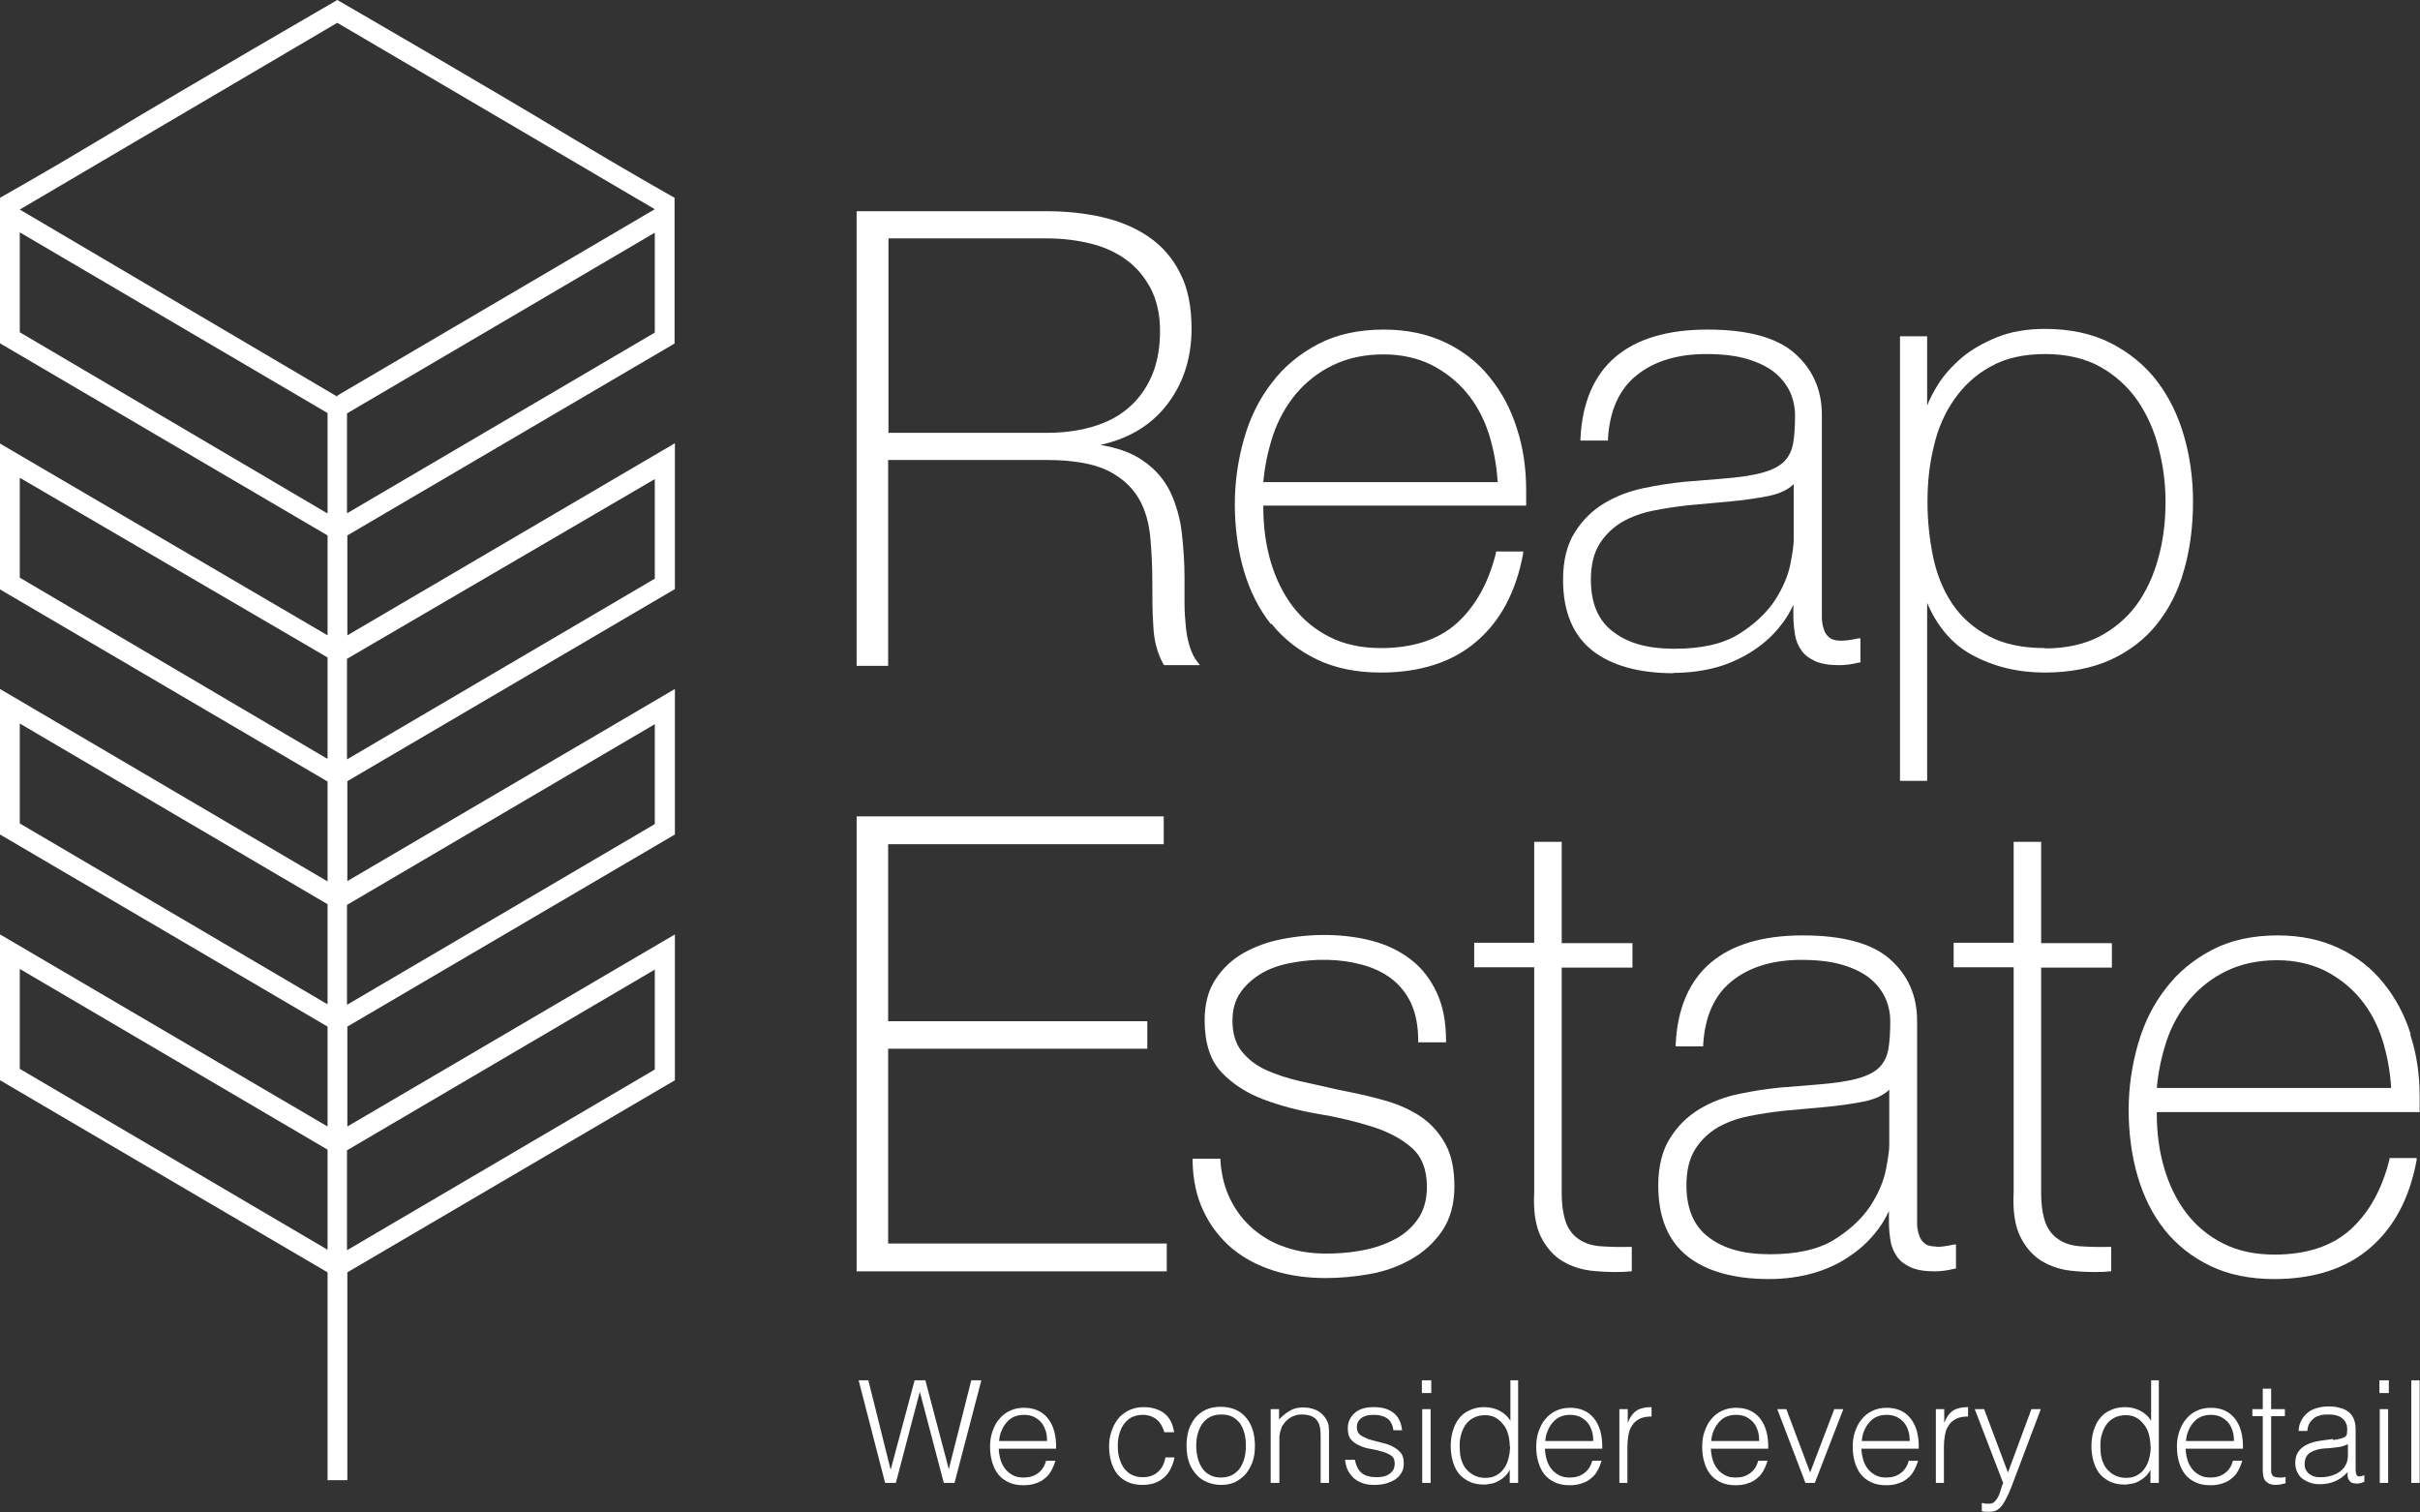 <?xml version="1.0" encoding="UTF-8"?><svg id="uuid-2c62fd8b-4431-44b3-9603-f2b19bc2a317" xmlns="http://www.w3.org/2000/svg" viewBox="0 0 72.18 45.1"><rect x="0" y="0" width="72.18" height="45.1" fill="#333333" stroke="none"/><defs><style>.uuid-a4f9e2ef-69fd-4200-a032-d0fa04ad255f{fill:#fff;}</style></defs><path class="uuid-a4f9e2ef-69fd-4200-a032-d0fa04ad255f" d="M20.12,10.25V5.9s-1.49-.84-3.1-1.81C14.59,2.62,10.15,.05,10.06,0h0s0,0,0,0c0,0,0,0,0,0-.08,.05-4.53,2.62-6.96,4.09-1.61,.97-3.1,1.81-3.1,1.81v4.34l9.77,5.73v2.98L0,13.23v4.35l9.77,5.73v2.98L0,20.55v4.34l9.77,5.73v2.98L0,27.87v4.35l9.77,5.73v6.2h.59v-6.2l9.77-5.73v-4.35l-9.77,5.73v-2.98l9.77-5.73v-4.34l-9.77,5.73v-2.98l9.77-5.73v-4.35l-9.77,5.73v-2.98l9.77-5.73Zm-10.36,27.02L.59,31.88v-2.98l9.18,5.39v2.98Zm0-7.32L.59,24.56v-2.98l9.18,5.39v2.98Zm0-7.32L.59,17.23v-2.98l9.18,5.36v3Zm9.77-12.71l-9.18,5.39v-2.98l9.18-5.39v2.98Zm-9.77,5.39L.59,9.91v-2.98l9.18,5.39v2.98Zm9.77,13.61v2.98l-9.18,5.39v-2.98l9.18-5.39Zm0-7.32v2.98l-9.18,5.39v-2.98l9.18-5.39Zm0-7.32v2.98l-9.18,5.39v-3l9.18-5.36Zm-9.47-2.45L.59,6.25,10.06,.68l9.47,5.56-9.47,5.56Z"/><path class="uuid-a4f9e2ef-69fd-4200-a032-d0fa04ad255f" d="M26.49,13.72h4.73c.78,0,1.39,.11,1.81,.31,.42,.21,.73,.49,.93,.83,.2,.34,.31,.74,.35,1.17,.04,.44,.06,.89,.06,1.34s0,.89,.03,1.31c.02,.43,.12,.81,.3,1.13l.02,.03h1.07l-.07-.09c-.1-.12-.17-.27-.23-.45-.06-.19-.1-.39-.12-.6-.02-.21-.04-.45-.04-.7v-.77c0-.44-.03-.88-.08-1.33-.05-.44-.17-.85-.34-1.22-.18-.37-.45-.69-.82-.94-.32-.23-.75-.38-1.27-.47,.82-.18,1.47-.56,1.94-1.14,.51-.63,.78-1.41,.78-2.32,0-.66-.11-1.22-.34-1.66-.22-.45-.54-.81-.93-1.08-.39-.27-.86-.47-1.38-.59-.52-.12-1.08-.18-1.67-.18h-5.67v13.56h.94v-6.12Zm0-6.61h4.73c.44,0,.88,.05,1.29,.15,.41,.1,.77,.26,1.07,.48,.31,.22,.55,.51,.74,.86,.18,.35,.28,.77,.28,1.27,0,.53-.09,.99-.26,1.37-.17,.38-.41,.7-.7,.94-.29,.25-.65,.43-1.06,.55-.41,.12-.87,.18-1.35,.18h-4.73V7.1Z"/><path class="uuid-a4f9e2ef-69fd-4200-a032-d0fa04ad255f" d="M37.92,18.6c.36,.45,.82,.81,1.36,1.07,.54,.26,1.18,.39,1.9,.39,1.18,0,2.14-.31,2.85-.92,.72-.61,1.19-1.49,1.4-2.63v-.06s-.81,0-.81,0v.04c-.22,.89-.61,1.59-1.16,2.09-.55,.5-1.32,.75-2.27,.75-.58,0-1.1-.11-1.53-.33-.44-.22-.81-.53-1.1-.91-.29-.38-.51-.83-.66-1.34-.15-.51-.22-1.05-.22-1.61v-.06h7.84v-.05s0-.11,0-.19c0-.08,0-.16,0-.22,0-.65-.09-1.28-.28-1.85-.18-.58-.46-1.09-.81-1.52-.35-.44-.8-.79-1.33-1.04-.53-.25-1.14-.38-1.82-.38-.75,0-1.4,.14-1.96,.43-.55,.29-1.02,.67-1.38,1.15-.37,.47-.65,1.03-.83,1.66-.18,.62-.28,1.29-.28,1.97s.09,1.37,.27,1.98c.18,.61,.45,1.15,.81,1.6m3.36-8.05c.53,0,1.01,.11,1.42,.31,.41,.21,.77,.49,1.06,.84,.29,.35,.51,.76,.66,1.23,.14,.45,.23,.93,.26,1.43h-6.99c.04-.47,.14-.94,.29-1.4,.16-.47,.39-.88,.69-1.24,.3-.35,.66-.64,1.1-.85,.43-.21,.94-.32,1.51-.32"/><path class="uuid-a4f9e2ef-69fd-4200-a032-d0fa04ad255f" d="M49.91,20.07c.47,0,.9-.06,1.3-.17,.39-.11,.75-.28,1.06-.48,.31-.2,.58-.44,.79-.7,.18-.21,.32-.44,.43-.68v.33c0,.2,.02,.39,.05,.57,.03,.18,.1,.33,.19,.46,.09,.13,.23,.24,.41,.32,.18,.08,.42,.12,.71,.12,.2,0,.41-.03,.6-.08h.04v-.72h-.06c-.22,.05-.4,.07-.52,.07-.15,0-.27-.03-.34-.09-.08-.06-.14-.14-.17-.25-.04-.11-.06-.23-.06-.36,0-.13,0-.27,0-.41v-5.63c0-.75-.28-1.37-.82-1.84-.54-.47-1.41-.7-2.59-.7s-2.1,.27-2.74,.81c-.64,.54-1,1.36-1.05,2.44v.06s.82,0,.82,0v-.05c.05-.85,.34-1.49,.86-1.9,.52-.42,1.22-.63,2.07-.63,.48,0,.9,.05,1.23,.15,.33,.1,.6,.23,.81,.4,.21,.17,.36,.37,.46,.58,.1,.22,.15,.46,.15,.71,0,.33-.02,.62-.06,.84-.04,.21-.13,.39-.27,.53-.14,.14-.36,.25-.65,.33-.29,.08-.7,.14-1.21,.18l-1.11,.09c-.39,.04-.8,.1-1.22,.19-.43,.09-.82,.24-1.17,.45-.35,.21-.65,.5-.88,.87-.23,.36-.35,.84-.35,1.41,0,.94,.29,1.65,.87,2.11,.57,.45,1.39,.68,2.43,.68m-2.47-2.79c0-.44,.09-.8,.26-1.07,.17-.27,.4-.49,.67-.65,.28-.16,.59-.27,.93-.34,.35-.07,.7-.12,1.05-.16l1.21-.11c.44-.04,.85-.1,1.2-.17,.31-.07,.56-.18,.73-.35v1.67c0,.12-.03,.36-.1,.72-.07,.35-.23,.72-.47,1.09-.25,.37-.61,.71-1.08,1-.47,.29-1.11,.43-1.91,.43s-1.39-.17-1.83-.51c-.44-.33-.66-.85-.66-1.55"/><path class="uuid-a4f9e2ef-69fd-4200-a032-d0fa04ad255f" d="M57.47,17.96c.3,.71,.74,1.24,1.34,1.57,.64,.35,1.37,.53,2.18,.53,.75,0,1.41-.13,1.96-.38,.55-.25,1.02-.61,1.38-1.06,.36-.45,.64-.99,.81-1.61,.18-.62,.27-1.31,.27-2.05,0-.68-.09-1.34-.27-1.96-.18-.62-.45-1.17-.81-1.64-.36-.47-.83-.85-1.38-1.13-.55-.28-1.21-.42-1.96-.42-.53,0-1.01,.08-1.43,.25-.41,.17-.77,.37-1.06,.62s-.53,.52-.71,.81c-.13,.22-.24,.42-.31,.61v-2.07h-.81v13.26h.81v-5.34Zm3.52,1.37c-.67,0-1.23-.12-1.68-.36-.45-.24-.81-.56-1.08-.96-.27-.4-.46-.87-.57-1.39-.11-.53-.17-1.08-.17-1.66s.06-1.13,.19-1.65c.12-.53,.33-1,.61-1.4,.28-.4,.64-.74,1.09-.98,.44-.25,.99-.37,1.62-.37s1.2,.13,1.64,.38c.45,.25,.82,.59,1.11,1,.28,.41,.5,.89,.63,1.41,.14,.53,.21,1.07,.21,1.62,0,.6-.07,1.16-.22,1.69-.14,.52-.36,.99-.65,1.39-.29,.39-.67,.71-1.11,.94-.45,.23-.99,.35-1.61,.35"/><polygon class="uuid-a4f9e2ef-69fd-4200-a032-d0fa04ad255f" points="26.49 31.28 34.22 31.28 34.22 30.46 26.49 30.46 26.49 25.18 34.71 25.18 34.71 24.35 25.55 24.35 25.55 37.92 34.8 37.92 34.8 37.09 26.49 37.09 26.49 31.28"/><path class="uuid-a4f9e2ef-69fd-4200-a032-d0fa04ad255f" d="M42.4,33.32c-.31-.21-.68-.38-1.11-.5-.42-.12-.87-.22-1.35-.31-.39-.09-.78-.18-1.16-.26-.38-.09-.72-.2-1.03-.34-.3-.14-.54-.33-.72-.56-.18-.23-.27-.53-.27-.91,0-.33,.08-.61,.24-.84,.16-.23,.38-.42,.63-.57,.26-.15,.55-.25,.88-.31,.73-.14,1.47-.12,2.1,.05,.34,.09,.64,.23,.89,.42,.25,.19,.45,.44,.59,.74,.14,.31,.21,.68,.21,1.11v.05h.83v-.05c0-.56-.09-1.04-.28-1.44-.18-.39-.44-.73-.77-.98-.32-.25-.71-.44-1.16-.56-.81-.21-1.76-.23-2.68-.05-.42,.08-.8,.22-1.14,.41-.34,.19-.62,.45-.84,.78-.22,.33-.33,.74-.33,1.23,0,.68,.17,1.2,.5,1.55,.33,.35,.75,.62,1.25,.81,.5,.19,1.04,.33,1.61,.43,.57,.09,1.1,.22,1.59,.37,.49,.15,.9,.36,1.21,.63,.31,.26,.47,.66,.47,1.18,0,.4-.1,.73-.29,.99-.19,.26-.44,.47-.74,.61-.3,.15-.63,.25-.98,.31-.35,.06-.69,.08-1,.08-.43,0-.84-.06-1.21-.19-.37-.12-.69-.31-.97-.55-.28-.24-.5-.53-.67-.87-.17-.34-.27-.73-.3-1.17v-.05h-.83v.06c.01,.57,.12,1.08,.33,1.51,.2,.43,.49,.8,.84,1.1,.36,.3,.78,.52,1.25,.67,.48,.15,1,.22,1.55,.22,.43,0,.87-.04,1.32-.12,.45-.08,.86-.23,1.23-.44,.37-.21,.68-.49,.92-.84,.24-.35,.37-.8,.37-1.33s-.09-.94-.27-1.27c-.18-.33-.43-.61-.74-.82"/><path class="uuid-a4f9e2ef-69fd-4200-a032-d0fa04ad255f" d="M46.59,25.11h-.83v3.01h-1.79v.73h1.79v6.71c-.03,.56,.04,1.01,.2,1.33,.16,.32,.38,.57,.65,.73,.27,.16,.58,.26,.94,.29,.19,.02,.39,.03,.59,.03,.16,0,.32,0,.48-.02h.05v-.73h-.06c-.33,.01-.63,0-.89-.02-.25-.02-.46-.09-.63-.21-.17-.11-.3-.28-.38-.49-.08-.22-.13-.52-.13-.9v-6.71h2.11v-.73h-2.11v-3.01Z"/><path class="uuid-a4f9e2ef-69fd-4200-a032-d0fa04ad255f" d="M57.75,37.18c-.15,0-.27-.03-.34-.09h0c-.08-.06-.14-.15-.17-.25-.04-.11-.06-.23-.06-.36,0-.13,0-.27,0-.41v-5.63c0-.75-.28-1.37-.82-1.84-.54-.47-1.41-.7-2.59-.7s-2.1,.27-2.74,.81c-.64,.54-1,1.36-1.05,2.44v.06s.82,0,.82,0v-.05c.05-.85,.34-1.49,.86-1.9,.52-.42,1.22-.63,2.07-.63,.48,0,.9,.05,1.23,.15,.33,.1,.6,.23,.81,.4,.21,.17,.36,.37,.46,.58,.1,.22,.15,.46,.15,.71,0,.33-.02,.62-.06,.84-.04,.21-.13,.39-.27,.53-.14,.14-.36,.25-.65,.33-.29,.08-.7,.14-1.21,.18l-1.11,.09c-.39,.04-.8,.1-1.22,.19-.43,.09-.82,.24-1.17,.45-.35,.21-.65,.5-.88,.87-.23,.36-.35,.84-.35,1.41,0,.94,.29,1.65,.87,2.11,.57,.45,1.39,.68,2.43,.68,.47,0,.9-.06,1.3-.17,.39-.11,.75-.27,1.06-.48,.31-.2,.58-.44,.79-.7,.18-.21,.32-.44,.43-.68v.33c0,.2,.02,.39,.05,.57,.03,.18,.1,.33,.19,.46,.09,.13,.23,.24,.41,.32,.18,.08,.41,.12,.71,.12,.2,0,.41-.03,.6-.08h.04v-.72h-.06c-.22,.05-.4,.07-.52,.07m-1.41-4.69v1.67c0,.12-.03,.36-.1,.72-.07,.35-.23,.72-.47,1.09-.25,.37-.61,.71-1.08,1-.47,.29-1.11,.43-1.91,.43s-1.39-.17-1.83-.51c-.44-.33-.66-.85-.66-1.55,0-.44,.09-.8,.26-1.07,.17-.27,.4-.49,.67-.65,.28-.16,.59-.27,.93-.34,.35-.07,.7-.12,1.05-.16l1.21-.11c.44-.04,.85-.1,1.2-.17,.31-.07,.56-.18,.73-.35"/><path class="uuid-a4f9e2ef-69fd-4200-a032-d0fa04ad255f" d="M60.89,25.11h-.83v3.01h-1.79v.73h1.79v6.71c-.03,.56,.04,1.01,.2,1.33,.16,.32,.38,.57,.65,.73,.27,.16,.58,.26,.94,.29,.19,.02,.39,.03,.59,.03,.16,0,.32,0,.48-.02h.05v-.73h-.06c-.33,.01-.63,0-.89-.02-.25-.02-.46-.09-.63-.21-.17-.11-.3-.28-.38-.49-.08-.22-.13-.52-.13-.9v-6.71h2.11v-.73h-2.11v-3.01Z"/><path class="uuid-a4f9e2ef-69fd-4200-a032-d0fa04ad255f" d="M71.9,30.84c-.18-.58-.46-1.09-.81-1.52-.35-.44-.8-.79-1.33-1.04-.53-.25-1.14-.38-1.82-.38-.75,0-1.4,.14-1.96,.43-.55,.29-1.02,.67-1.38,1.15-.37,.47-.65,1.03-.83,1.66-.18,.62-.28,1.29-.28,1.97s.09,1.37,.27,1.98c.18,.61,.45,1.15,.81,1.6,.36,.45,.82,.81,1.36,1.07,.54,.26,1.18,.39,1.9,.39,1.18,0,2.14-.31,2.85-.92,.72-.61,1.19-1.49,1.4-2.63v-.06s-.81,0-.81,0v.04c-.22,.89-.61,1.59-1.16,2.09-.55,.5-1.32,.75-2.27,.75-.58,0-1.1-.11-1.53-.33-.44-.22-.81-.53-1.1-.91-.29-.38-.51-.83-.66-1.34-.15-.51-.22-1.05-.22-1.61v-.06h7.84v-.05s0-.11,0-.19c0-.08,0-.16,0-.22,0-.65-.09-1.28-.28-1.85m-3.97-2.22c.53,0,1.01,.11,1.42,.31,.41,.21,.77,.49,1.06,.84,.29,.35,.51,.76,.66,1.23,.14,.45,.23,.93,.26,1.43h-6.99c.04-.47,.14-.94,.29-1.4,.16-.47,.39-.88,.69-1.24,.3-.35,.66-.64,1.1-.85,.43-.21,.94-.32,1.51-.32"/><polygon class="uuid-a4f9e2ef-69fd-4200-a032-d0fa04ad255f" points="28.3 43.82 28.3 43.82 28.97 41.17 29.27 41.17 28.47 44.23 28.15 44.23 27.44 41.53 27.43 41.53 26.72 44.23 26.4 44.23 25.61 41.17 25.9 41.17 26.56 43.82 26.57 43.82 27.28 41.17 27.6 41.17 28.3 43.82"/><path class="uuid-a4f9e2ef-69fd-4200-a032-d0fa04ad255f" d="M29.79,43.19c0,.12,.02,.23,.05,.34,.03,.11,.08,.2,.14,.28,.06,.08,.14,.14,.23,.19,.09,.05,.2,.07,.32,.07,.17,0,.31-.04,.43-.13,.12-.09,.2-.21,.24-.37h.28c-.03,.1-.07,.2-.12,.29-.05,.09-.11,.17-.19,.23-.08,.07-.17,.12-.27,.15-.1,.04-.23,.06-.37,.06-.18,0-.33-.03-.45-.09-.13-.06-.23-.14-.31-.24-.08-.1-.14-.23-.18-.37-.04-.14-.06-.29-.06-.45s.02-.31,.07-.45c.05-.14,.11-.27,.2-.37,.09-.11,.19-.19,.32-.25,.12-.06,.27-.09,.42-.09,.3,0,.54,.1,.71,.31,.17,.21,.26,.51,.25,.91h-1.71Zm1.44-.21c0-.11-.01-.21-.04-.3-.03-.09-.07-.18-.13-.25-.06-.07-.13-.12-.22-.17-.09-.04-.19-.06-.3-.06s-.21,.02-.3,.06c-.09,.04-.16,.1-.22,.17-.06,.07-.11,.15-.15,.25-.04,.09-.06,.19-.07,.3h1.44Z"/><path class="uuid-a4f9e2ef-69fd-4200-a032-d0fa04ad255f" d="M34.73,42.72c-.05-.16-.12-.29-.23-.38-.11-.09-.25-.14-.42-.14-.13,0-.24,.03-.34,.08-.09,.05-.17,.13-.23,.21-.06,.09-.1,.19-.13,.3-.03,.11-.04,.22-.04,.34s.01,.23,.04,.34c.03,.11,.07,.21,.13,.3,.06,.09,.14,.16,.23,.21,.09,.05,.21,.08,.34,.08,.19,0,.34-.05,.46-.16s.19-.25,.22-.43h.27c-.02,.12-.06,.23-.11,.33-.05,.1-.11,.19-.19,.26-.08,.07-.17,.13-.28,.17s-.23,.06-.37,.06c-.18,0-.33-.03-.45-.09-.13-.06-.23-.14-.31-.24-.08-.1-.14-.23-.18-.37-.04-.14-.06-.29-.06-.45,0-.15,.02-.3,.07-.44,.04-.14,.11-.26,.19-.37,.08-.11,.19-.19,.32-.26,.13-.06,.27-.1,.44-.1,.25,0,.46,.06,.62,.18,.16,.12,.26,.31,.3,.57h-.26Z"/><path class="uuid-a4f9e2ef-69fd-4200-a032-d0fa04ad255f" d="M36.41,44.29c-.14,0-.27-.03-.4-.08-.12-.05-.23-.12-.32-.22-.09-.1-.17-.22-.22-.36-.05-.14-.08-.31-.08-.51,0-.16,.02-.31,.06-.45,.04-.14,.11-.26,.19-.37,.08-.1,.19-.19,.32-.25,.13-.06,.28-.09,.45-.09s.32,.03,.45,.09c.13,.06,.23,.14,.32,.25,.08,.1,.15,.23,.19,.37,.04,.14,.06,.29,.06,.45,0,.18-.02,.33-.07,.48-.05,.14-.12,.26-.21,.37-.09,.1-.2,.18-.32,.24-.13,.06-.27,.08-.42,.08m.75-1.16c0-.13-.01-.25-.04-.37-.03-.11-.07-.21-.13-.3-.06-.08-.14-.15-.23-.2-.09-.05-.21-.07-.34-.07s-.25,.03-.34,.08c-.09,.05-.17,.12-.23,.21-.06,.09-.1,.19-.13,.3-.03,.11-.04,.23-.04,.35,0,.14,.02,.26,.05,.38,.03,.11,.08,.21,.14,.3,.06,.08,.14,.15,.23,.19,.09,.05,.2,.07,.32,.07,.13,0,.25-.03,.34-.08,.09-.05,.17-.12,.23-.21,.06-.09,.1-.19,.13-.3,.03-.11,.04-.23,.04-.34"/><path class="uuid-a4f9e2ef-69fd-4200-a032-d0fa04ad255f" d="M38.15,44.23h-.25v-2.2h.25v.31c.1-.11,.21-.2,.32-.26,.11-.07,.24-.1,.39-.1,.14,0,.26,.02,.38,.07,.12,.05,.21,.13,.29,.24,.05,.08,.09,.16,.1,.24,.01,.08,.01,.17,.01,.26v1.44h-.25v-1.44c0-.2-.04-.35-.13-.45-.09-.1-.23-.15-.44-.15-.08,0-.15,.01-.22,.04-.07,.02-.12,.06-.18,.1-.05,.04-.1,.09-.13,.14-.04,.05-.07,.1-.08,.16-.03,.07-.04,.14-.05,.2,0,.07,0,.14,0,.21v1.18Z"/><path class="uuid-a4f9e2ef-69fd-4200-a032-d0fa04ad255f" d="M40.41,43.54c.04,.19,.11,.32,.21,.4,.1,.08,.25,.12,.44,.12,.09,0,.17-.01,.24-.03,.07-.02,.12-.05,.17-.09s.08-.08,.1-.13c.02-.05,.03-.1,.03-.15,0-.11-.03-.19-.1-.24-.07-.05-.16-.09-.26-.12s-.22-.06-.34-.08c-.12-.02-.24-.05-.34-.1-.1-.04-.19-.1-.26-.18-.07-.08-.1-.19-.1-.34,0-.18,.07-.33,.2-.45,.13-.12,.32-.18,.57-.18s.43,.05,.58,.16c.15,.11,.24,.28,.27,.53h-.26c-.02-.17-.09-.29-.19-.36-.11-.07-.24-.1-.4-.1s-.28,.03-.37,.1-.13,.16-.13,.27c0,.1,.03,.17,.1,.23,.07,.05,.16,.09,.26,.13,.1,.03,.22,.06,.34,.09,.12,.03,.24,.06,.34,.11,.1,.05,.19,.11,.26,.19,.07,.08,.1,.19,.1,.33,0,.1-.02,.2-.07,.28-.05,.08-.11,.15-.19,.2-.08,.05-.17,.09-.28,.12-.11,.03-.23,.04-.36,.04s-.25-.02-.35-.06c-.1-.04-.19-.09-.26-.16-.07-.07-.13-.15-.17-.24-.04-.09-.06-.19-.07-.29h.26Z"/><path class="uuid-a4f9e2ef-69fd-4200-a032-d0fa04ad255f" d="M42.41,41.17h.28v.38h-.28v-.38Zm.01,.86h.25v2.2h-.25v-2.2Z"/><path class="uuid-a4f9e2ef-69fd-4200-a032-d0fa04ad255f" d="M45.03,41.17h.25v3.06h-.25v-.39h0c-.04,.07-.08,.14-.14,.19-.06,.06-.12,.1-.19,.14-.07,.04-.14,.07-.21,.08s-.15,.03-.22,.03c-.18,0-.33-.03-.45-.09-.12-.06-.23-.14-.31-.24-.08-.1-.14-.23-.18-.37-.04-.14-.06-.29-.06-.45,0-.15,.02-.3,.06-.44,.04-.14,.1-.27,.18-.37,.08-.11,.18-.19,.31-.25,.12-.06,.27-.1,.44-.1,.16,0,.31,.03,.45,.1,.14,.07,.26,.17,.34,.31v-1.21Zm0,1.95c0-.12-.02-.24-.05-.35-.03-.11-.08-.21-.15-.29-.06-.08-.14-.15-.23-.2-.09-.05-.2-.07-.31-.07-.13,0-.25,.03-.34,.08-.1,.05-.18,.12-.24,.21-.06,.09-.11,.2-.14,.32-.03,.12-.04,.25-.03,.39,0,.14,.02,.26,.06,.37,.04,.11,.09,.2,.16,.27,.07,.07,.15,.13,.24,.17,.09,.04,.19,.06,.3,.06,.12,0,.23-.02,.32-.07,.09-.05,.17-.11,.23-.2,.06-.08,.11-.18,.14-.3,.03-.11,.05-.24,.05-.37"/><path class="uuid-a4f9e2ef-69fd-4200-a032-d0fa04ad255f" d="M46.08,43.19c0,.12,.02,.23,.05,.34,.03,.11,.08,.2,.14,.28,.06,.08,.14,.14,.23,.19,.09,.05,.2,.07,.32,.07,.17,0,.31-.04,.43-.13,.12-.09,.2-.21,.24-.37h.28c-.03,.1-.07,.2-.12,.29-.05,.09-.11,.17-.19,.23-.08,.07-.17,.12-.27,.15-.1,.04-.23,.06-.37,.06-.18,0-.33-.03-.45-.09-.13-.06-.23-.14-.31-.24-.08-.1-.14-.23-.18-.37-.04-.14-.06-.29-.06-.45s.02-.31,.07-.45c.05-.14,.11-.27,.2-.37,.09-.11,.19-.19,.32-.25,.12-.06,.27-.09,.42-.09,.3,0,.54,.1,.71,.31,.17,.21,.26,.51,.25,.91h-1.71Zm1.44-.21c0-.11-.01-.21-.04-.3-.03-.09-.07-.18-.13-.25-.06-.07-.13-.12-.22-.17-.09-.04-.19-.06-.3-.06s-.21,.02-.3,.06c-.09,.04-.16,.1-.22,.17-.06,.07-.11,.15-.15,.25-.04,.09-.06,.19-.07,.3h1.44Z"/><path class="uuid-a4f9e2ef-69fd-4200-a032-d0fa04ad255f" d="M48.55,44.23h-.25v-2.2h.25v.41h0c.07-.18,.16-.3,.27-.37,.11-.07,.26-.1,.44-.1v.28c-.14,0-.26,.02-.36,.07-.09,.05-.17,.11-.22,.2-.06,.08-.09,.18-.11,.29-.02,.11-.03,.23-.03,.35v1.08Z"/><path class="uuid-a4f9e2ef-69fd-4200-a032-d0fa04ad255f" d="M51.03,43.19c0,.12,.02,.23,.05,.34,.03,.11,.08,.2,.14,.28,.06,.08,.14,.14,.23,.19,.09,.05,.2,.07,.32,.07,.17,0,.31-.04,.43-.13,.12-.09,.2-.21,.24-.37h.28c-.03,.1-.07,.2-.12,.29-.05,.09-.11,.17-.19,.23-.08,.07-.17,.12-.27,.15-.1,.04-.23,.06-.37,.06-.18,0-.33-.03-.45-.09-.13-.06-.23-.14-.31-.24-.08-.1-.14-.23-.18-.37-.04-.14-.06-.29-.06-.45s.02-.31,.07-.45c.05-.14,.11-.27,.2-.37,.09-.11,.19-.19,.32-.25,.12-.06,.27-.09,.42-.09,.3,0,.54,.1,.71,.31,.17,.21,.26,.51,.25,.91h-1.71Zm1.44-.21c0-.11-.01-.21-.04-.3-.03-.09-.07-.18-.13-.25-.06-.07-.13-.12-.22-.17-.09-.04-.19-.06-.3-.06s-.21,.02-.3,.06c-.09,.04-.16,.1-.22,.17-.06,.07-.11,.15-.15,.25-.04,.09-.06,.19-.07,.3h1.44Z"/><polygon class="uuid-a4f9e2ef-69fd-4200-a032-d0fa04ad255f" points="53.01 42.03 53.28 42.03 53.99 43.92 54.71 42.03 54.98 42.03 54.13 44.23 53.85 44.23 53.01 42.03"/><path class="uuid-a4f9e2ef-69fd-4200-a032-d0fa04ad255f" d="M55.52,43.19c0,.12,.02,.23,.05,.34,.03,.11,.08,.2,.14,.28,.06,.08,.14,.14,.23,.19,.09,.05,.2,.07,.32,.07,.17,0,.31-.04,.43-.13,.12-.09,.2-.21,.24-.37h.28c-.03,.1-.07,.2-.12,.29-.05,.09-.11,.17-.19,.23-.08,.07-.17,.12-.27,.15-.1,.04-.23,.06-.37,.06-.18,0-.33-.03-.45-.09-.13-.06-.23-.14-.31-.24-.08-.1-.14-.23-.18-.37-.04-.14-.06-.29-.06-.45s.02-.31,.07-.45c.05-.14,.11-.27,.2-.37,.09-.11,.19-.19,.32-.25,.12-.06,.27-.09,.42-.09,.3,0,.54,.1,.71,.31,.17,.21,.26,.51,.25,.91h-1.71Zm1.44-.21c0-.11-.01-.21-.04-.3-.03-.09-.07-.18-.13-.25-.06-.07-.13-.12-.22-.17-.09-.04-.19-.06-.3-.06s-.21,.02-.3,.06c-.09,.04-.16,.1-.22,.17-.06,.07-.11,.15-.15,.25-.04,.09-.06,.19-.07,.3h1.44Z"/><path class="uuid-a4f9e2ef-69fd-4200-a032-d0fa04ad255f" d="M57.99,44.23h-.25v-2.2h.25v.41h0c.07-.18,.16-.3,.27-.37,.11-.07,.26-.1,.44-.1v.28c-.14,0-.26,.02-.36,.07-.09,.05-.17,.11-.22,.2-.06,.08-.09,.18-.11,.29-.02,.11-.03,.23-.03,.35v1.08Z"/><path class="uuid-a4f9e2ef-69fd-4200-a032-d0fa04ad255f" d="M59.12,44.83s.07,.01,.1,.02c.04,0,.07,0,.11,0,.07,0,.13-.02,.17-.07,.05-.05,.08-.1,.11-.16,.03-.06,.05-.13,.07-.2,.02-.07,.04-.13,.07-.18l-.85-2.21h.28l.71,1.89,.7-1.89h.28l-.82,2.17c-.05,.14-.1,.26-.15,.37-.05,.11-.1,.2-.15,.28-.05,.08-.11,.14-.17,.18-.06,.04-.14,.06-.23,.06-.05,0-.09,0-.13,0-.04,0-.08-.01-.11-.02v-.24Z"/><path class="uuid-a4f9e2ef-69fd-4200-a032-d0fa04ad255f" d="M64.14,41.17h.25v3.06h-.25v-.39h0c-.04,.07-.08,.14-.14,.19-.06,.06-.12,.1-.19,.14-.07,.04-.14,.07-.21,.08s-.15,.03-.22,.03c-.18,0-.33-.03-.45-.09-.12-.06-.23-.14-.31-.24-.08-.1-.14-.23-.18-.37-.04-.14-.06-.29-.06-.45,0-.15,.02-.3,.06-.44,.04-.14,.1-.27,.18-.37,.08-.11,.18-.19,.31-.25,.12-.06,.27-.1,.44-.1,.16,0,.31,.03,.45,.1,.14,.07,.26,.17,.34,.31v-1.21Zm0,1.95c0-.12-.02-.24-.05-.35-.03-.11-.08-.21-.15-.29-.06-.08-.14-.15-.23-.2-.09-.05-.2-.07-.31-.07-.13,0-.25,.03-.34,.08-.1,.05-.18,.12-.24,.21-.06,.09-.11,.2-.14,.32-.03,.12-.04,.25-.03,.39,0,.14,.02,.26,.06,.37,.04,.11,.09,.2,.16,.27,.07,.07,.15,.13,.24,.17,.09,.04,.19,.06,.3,.06,.12,0,.23-.02,.32-.07,.09-.05,.17-.11,.23-.2,.06-.08,.11-.18,.14-.3,.03-.11,.05-.24,.05-.37"/><path class="uuid-a4f9e2ef-69fd-4200-a032-d0fa04ad255f" d="M65.19,43.19c0,.12,.02,.23,.05,.34,.03,.11,.08,.2,.14,.28,.06,.08,.14,.14,.23,.19,.09,.05,.2,.07,.32,.07,.17,0,.31-.04,.43-.13,.12-.09,.2-.21,.24-.37h.28c-.03,.1-.07,.2-.12,.29-.05,.09-.11,.17-.19,.23-.08,.07-.17,.12-.27,.15-.1,.04-.23,.06-.37,.06-.18,0-.33-.03-.45-.09-.13-.06-.23-.14-.31-.24-.08-.1-.14-.23-.18-.37-.04-.14-.06-.29-.06-.45s.02-.31,.07-.45c.05-.14,.11-.27,.2-.37,.09-.11,.19-.19,.32-.25,.12-.06,.27-.09,.42-.09,.3,0,.54,.1,.71,.31,.17,.21,.26,.51,.25,.91h-1.71Zm1.44-.21c0-.11-.01-.21-.04-.3-.03-.09-.07-.18-.13-.25-.06-.07-.13-.12-.22-.17-.09-.04-.19-.06-.3-.06s-.21,.02-.3,.06c-.09,.04-.16,.1-.22,.17-.06,.07-.11,.15-.15,.25-.04,.09-.06,.19-.07,.3h1.44Z"/><path class="uuid-a4f9e2ef-69fd-4200-a032-d0fa04ad255f" d="M68.17,44.24s-.07,.02-.12,.03c-.05,.01-.11,.02-.17,.02-.13,0-.22-.03-.29-.1-.07-.06-.1-.18-.1-.34v-1.61h-.31v-.21h.31v-.61h.25v.61h.41v.21h-.41v1.51c0,.05,0,.1,0,.14,0,.04,.01,.07,.03,.1,.01,.03,.04,.04,.07,.06,.03,.01,.07,.02,.13,.02,.03,0,.07,0,.1,0,.04,0,.07-.01,.1-.02v.21Z"/><path class="uuid-a4f9e2ef-69fd-4200-a032-d0fa04ad255f" d="M69.59,42.95s.11-.01,.17-.03c.07-.01,.12-.03,.16-.05,.04-.02,.07-.05,.08-.1,0-.05,.01-.09,.01-.13,0-.13-.04-.24-.13-.32-.08-.08-.22-.13-.42-.13-.09,0-.17,0-.24,.02-.07,.02-.14,.04-.19,.08s-.1,.09-.14,.15c-.04,.06-.06,.14-.07,.24h-.26c0-.13,.04-.24,.09-.33,.05-.09,.12-.17,.2-.23,.08-.06,.17-.1,.28-.13,.11-.03,.22-.04,.34-.04,.11,0,.21,.01,.31,.04,.1,.02,.18,.06,.25,.11,.07,.05,.13,.12,.17,.21,.04,.09,.06,.2,.06,.32v1.2c0,.1,.02,.16,.05,.19,.04,.03,.11,.02,.21-.02v.2s-.05,.01-.09,.03c-.04,.01-.08,.02-.11,.02-.04,0-.08,0-.11-.01-.04,0-.08-.02-.1-.04-.03-.02-.05-.05-.06-.08-.02-.03-.03-.06-.03-.1,0-.04,0-.07,0-.11-.11,.12-.23,.21-.37,.27-.14,.06-.29,.09-.45,.09-.1,0-.19-.01-.28-.04-.09-.03-.17-.07-.24-.12-.07-.05-.12-.12-.16-.2-.04-.08-.06-.17-.06-.28,0-.37,.26-.59,.77-.66l.35-.05Zm.43,.13c-.11,.05-.22,.08-.33,.09-.11,.01-.22,.03-.33,.03-.2,.01-.35,.06-.46,.13-.11,.07-.16,.19-.16,.34,0,.07,.01,.13,.04,.18,.03,.05,.06,.09,.11,.12,.04,.03,.09,.06,.15,.07,.06,.02,.12,.02,.18,.02,.1,0,.2-.01,.3-.04,.1-.03,.18-.06,.26-.12,.07-.05,.14-.12,.18-.2,.05-.08,.07-.18,.07-.29v-.34Z"/><path class="uuid-a4f9e2ef-69fd-4200-a032-d0fa04ad255f" d="M70.97,41.17h.28v.38h-.28v-.38Zm.01,.86h.25v2.2h-.25v-2.2Z"/><rect class="uuid-a4f9e2ef-69fd-4200-a032-d0fa04ad255f" x="71.92" y="41.17" width=".25" height="3.06"/></svg>